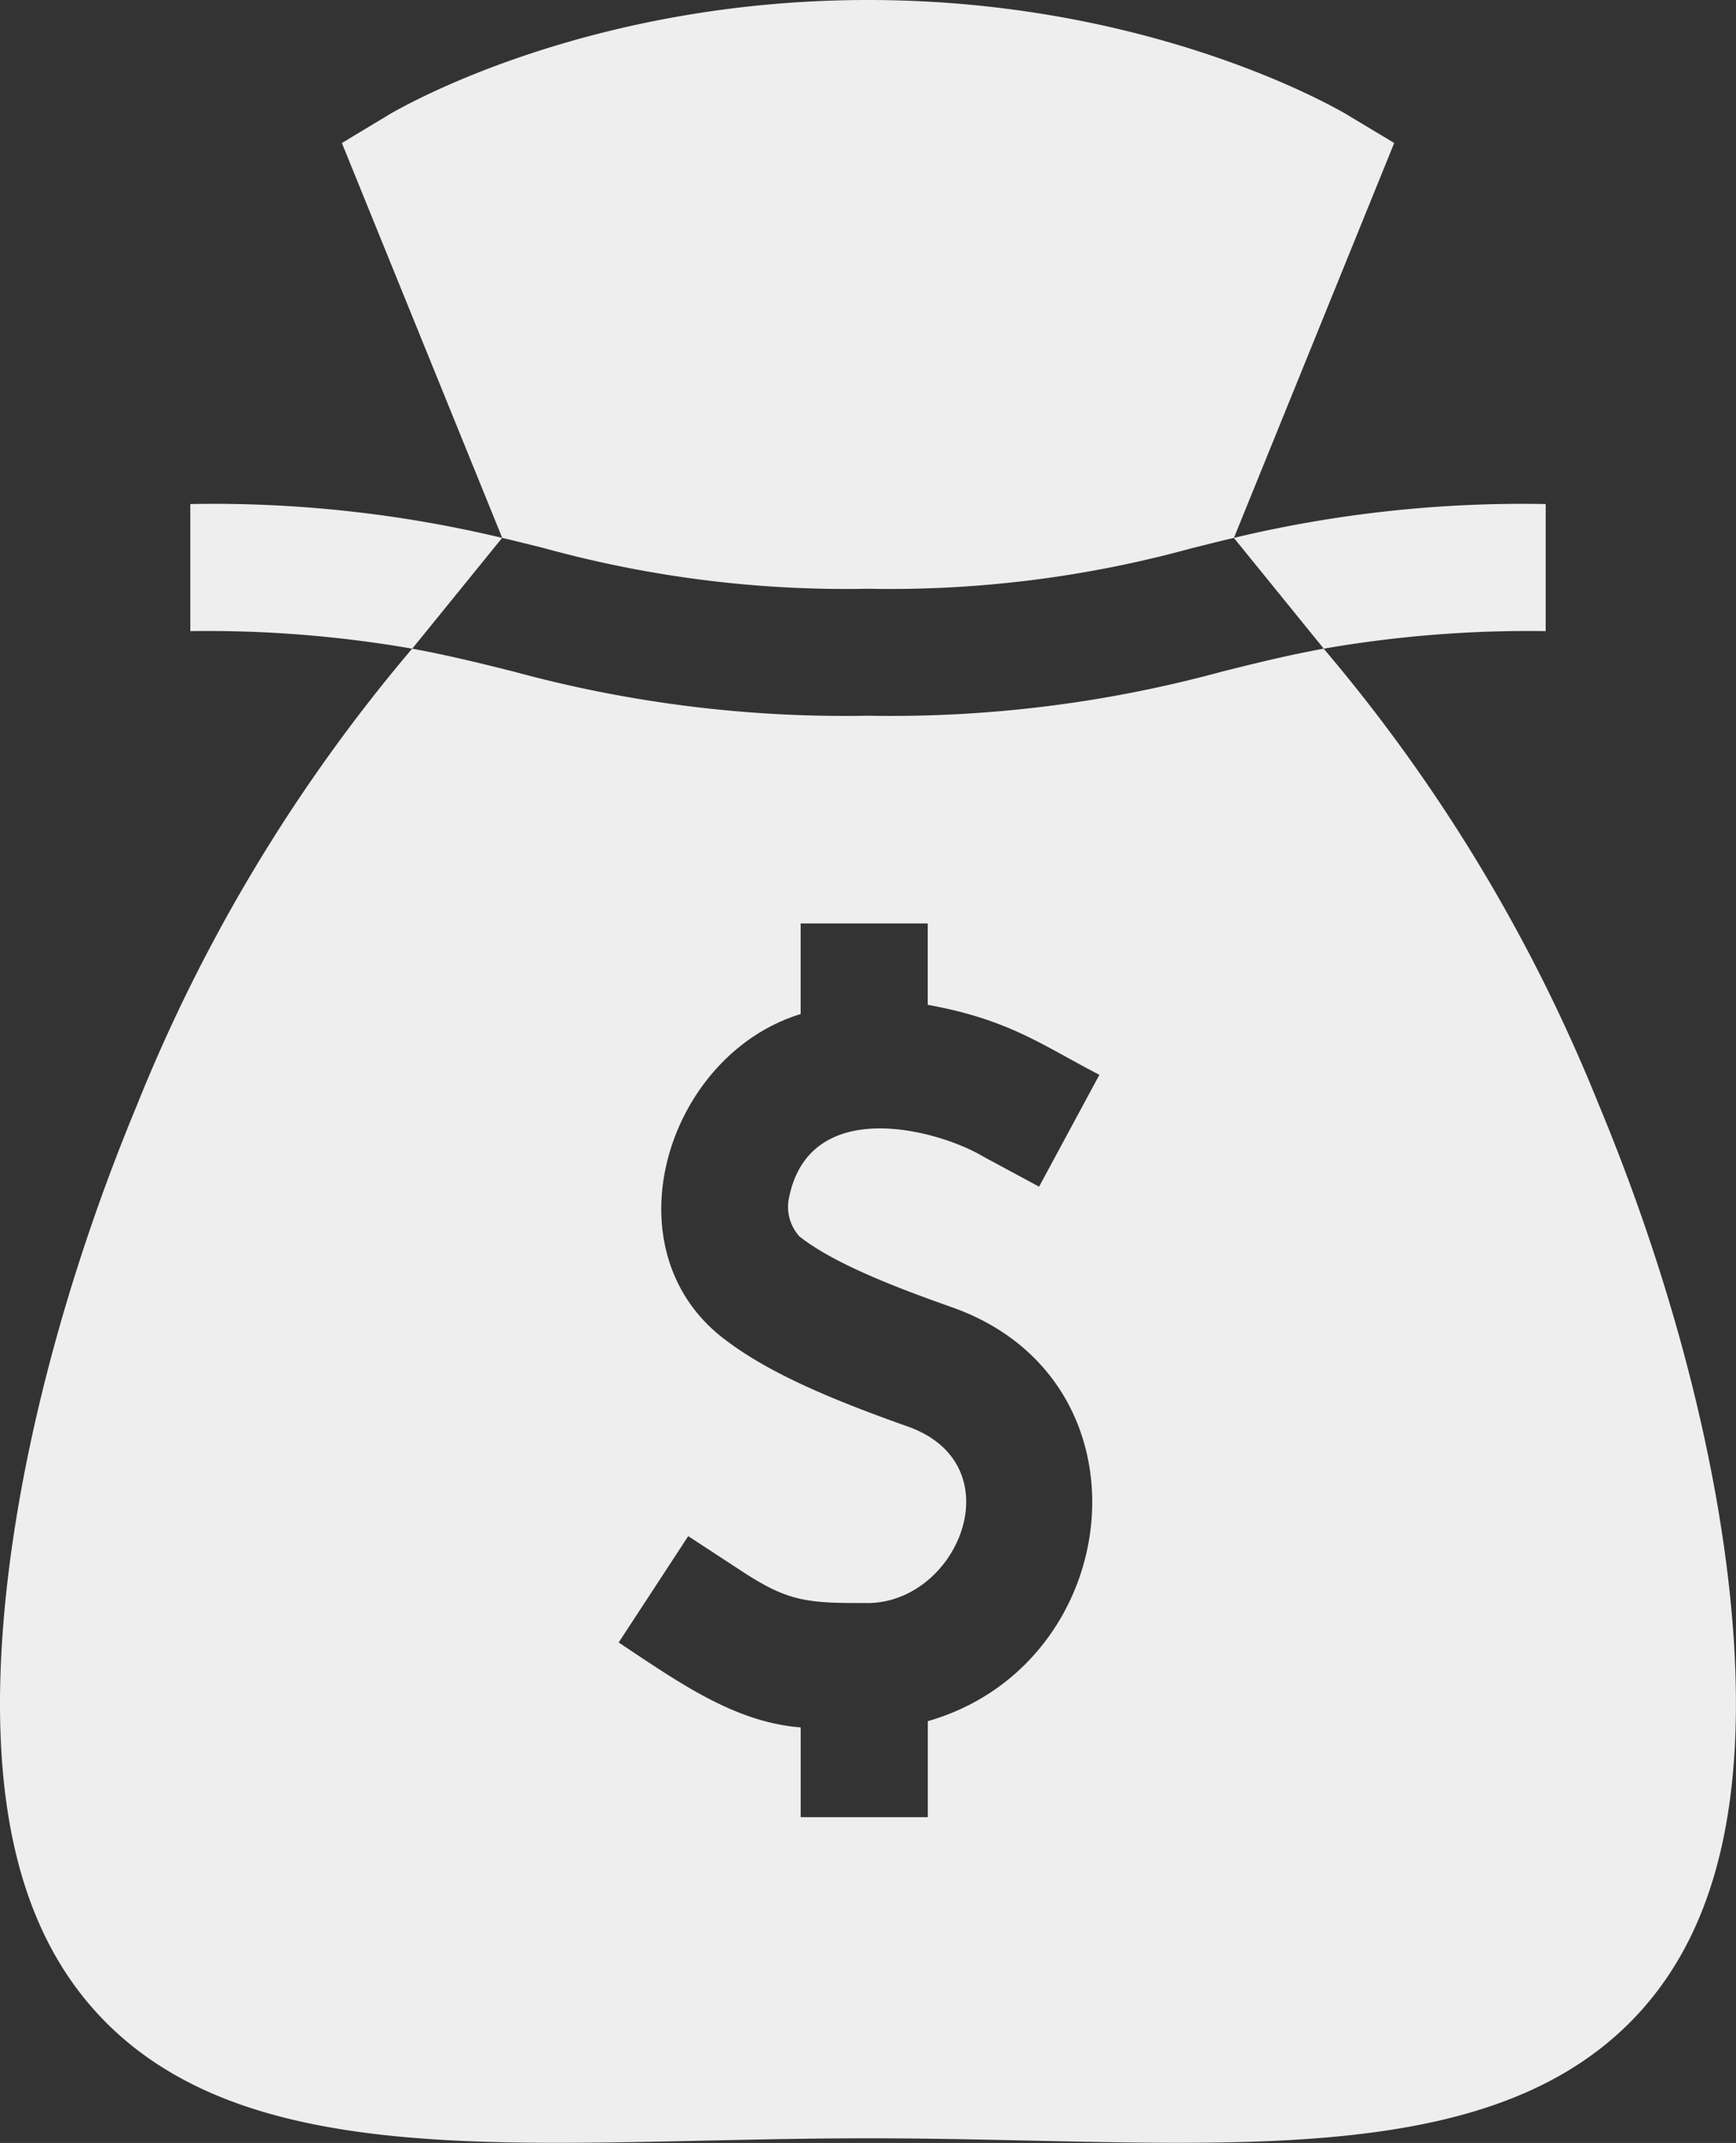 <svg xmlns="http://www.w3.org/2000/svg" width="90.418" height="111.61" viewBox="0 0 90.418 111.61">
  <rect x="0" y="0" width="90.418" height="111.61" fill="#333333" stroke="none"/>
  <g id="money-bag" transform="translate(-48.032)">
	<path id="Path_10346" data-name="Path 10346" d="M344.027,126.532a62.37,62.37,0,0,1,11.558-.914V119a64.694,64.694,0,0,0-16.241,1.762Z" transform="translate(-227.048 -92.748)" fill="#eeeeef"/>
	<path id="Path_10347" data-name="Path 10347" d="M109.208,120.762A64.693,64.693,0,0,0,92.967,119v6.618a62.372,62.372,0,0,1,11.558.914Z" transform="translate(-35.022 -92.748)" fill="#eeeeef"/>
	<path id="Path_10348" data-name="Path 10348" d="M156.151,30.664A59.229,59.229,0,0,0,173,28.556c.726-.182,1.457-.364,2.21-.543l8.348-20.565L181.132,5.99C180.726,5.745,171.018,0,156.151,0S131.576,5.745,131.17,5.99l-2.422,1.459L137.1,28.013c.752.179,1.483.361,2.209.543A59.217,59.217,0,0,0,156.151,30.664Z" transform="translate(-62.91)" fill="#eeeeef"/>
	<path id="Path_10349" data-name="Path 10349" d="M131.274,176.821a86.464,86.464,0,0,0-14.3-23.677c-1.91.349-3.581.766-5.287,1.193a65.631,65.631,0,0,1-18.451,2.3,65.619,65.619,0,0,1-18.451-2.3c-1.707-.427-3.377-.844-5.287-1.193A86.643,86.643,0,0,0,55.132,177c-4.512,10.877-7.1,22.214-7.1,31.1,0,7.532,1.853,13.007,5.665,16.737,6.686,6.542,17.926,6.3,30.94,6.014,2.785-.06,5.665-.123,8.6-.123s5.819.063,8.6.123c2.592.056,5.114.111,7.544.111,9.767,0,18.041-.887,23.4-6.126,3.812-3.73,5.665-9.205,5.665-16.737C138.45,199.16,135.835,187.757,131.274,176.821Zm-41.58,6.953c1.783,1.4,4.976,2.631,7.863,3.651,10.806,3.764,9.131,18.61-1.2,21.577v5H89.735v-4.675c-3.442-.269-6.317-2.322-9.48-4.423l3.623-5.538,2.769,1.811c2.352,1.539,3.307,1.688,6.375,1.67,4.847.185,7.933-7.149,2.329-9.177-4.875-1.723-7.7-3.08-9.742-4.684-5.94-4.727-2.808-14.684,4.125-16.813v-4.717h6.618v4.237c4.235.767,5.934,2.088,8.94,3.645l-3.14,5.826-2.913-1.57c-2.309-1.382-9.021-3.231-10.109,2.135a2.288,2.288,0,0,0,.562,2.05Z" transform="translate(0 -119.36)" fill="#eeeeef"/>
  </g>
</svg>
